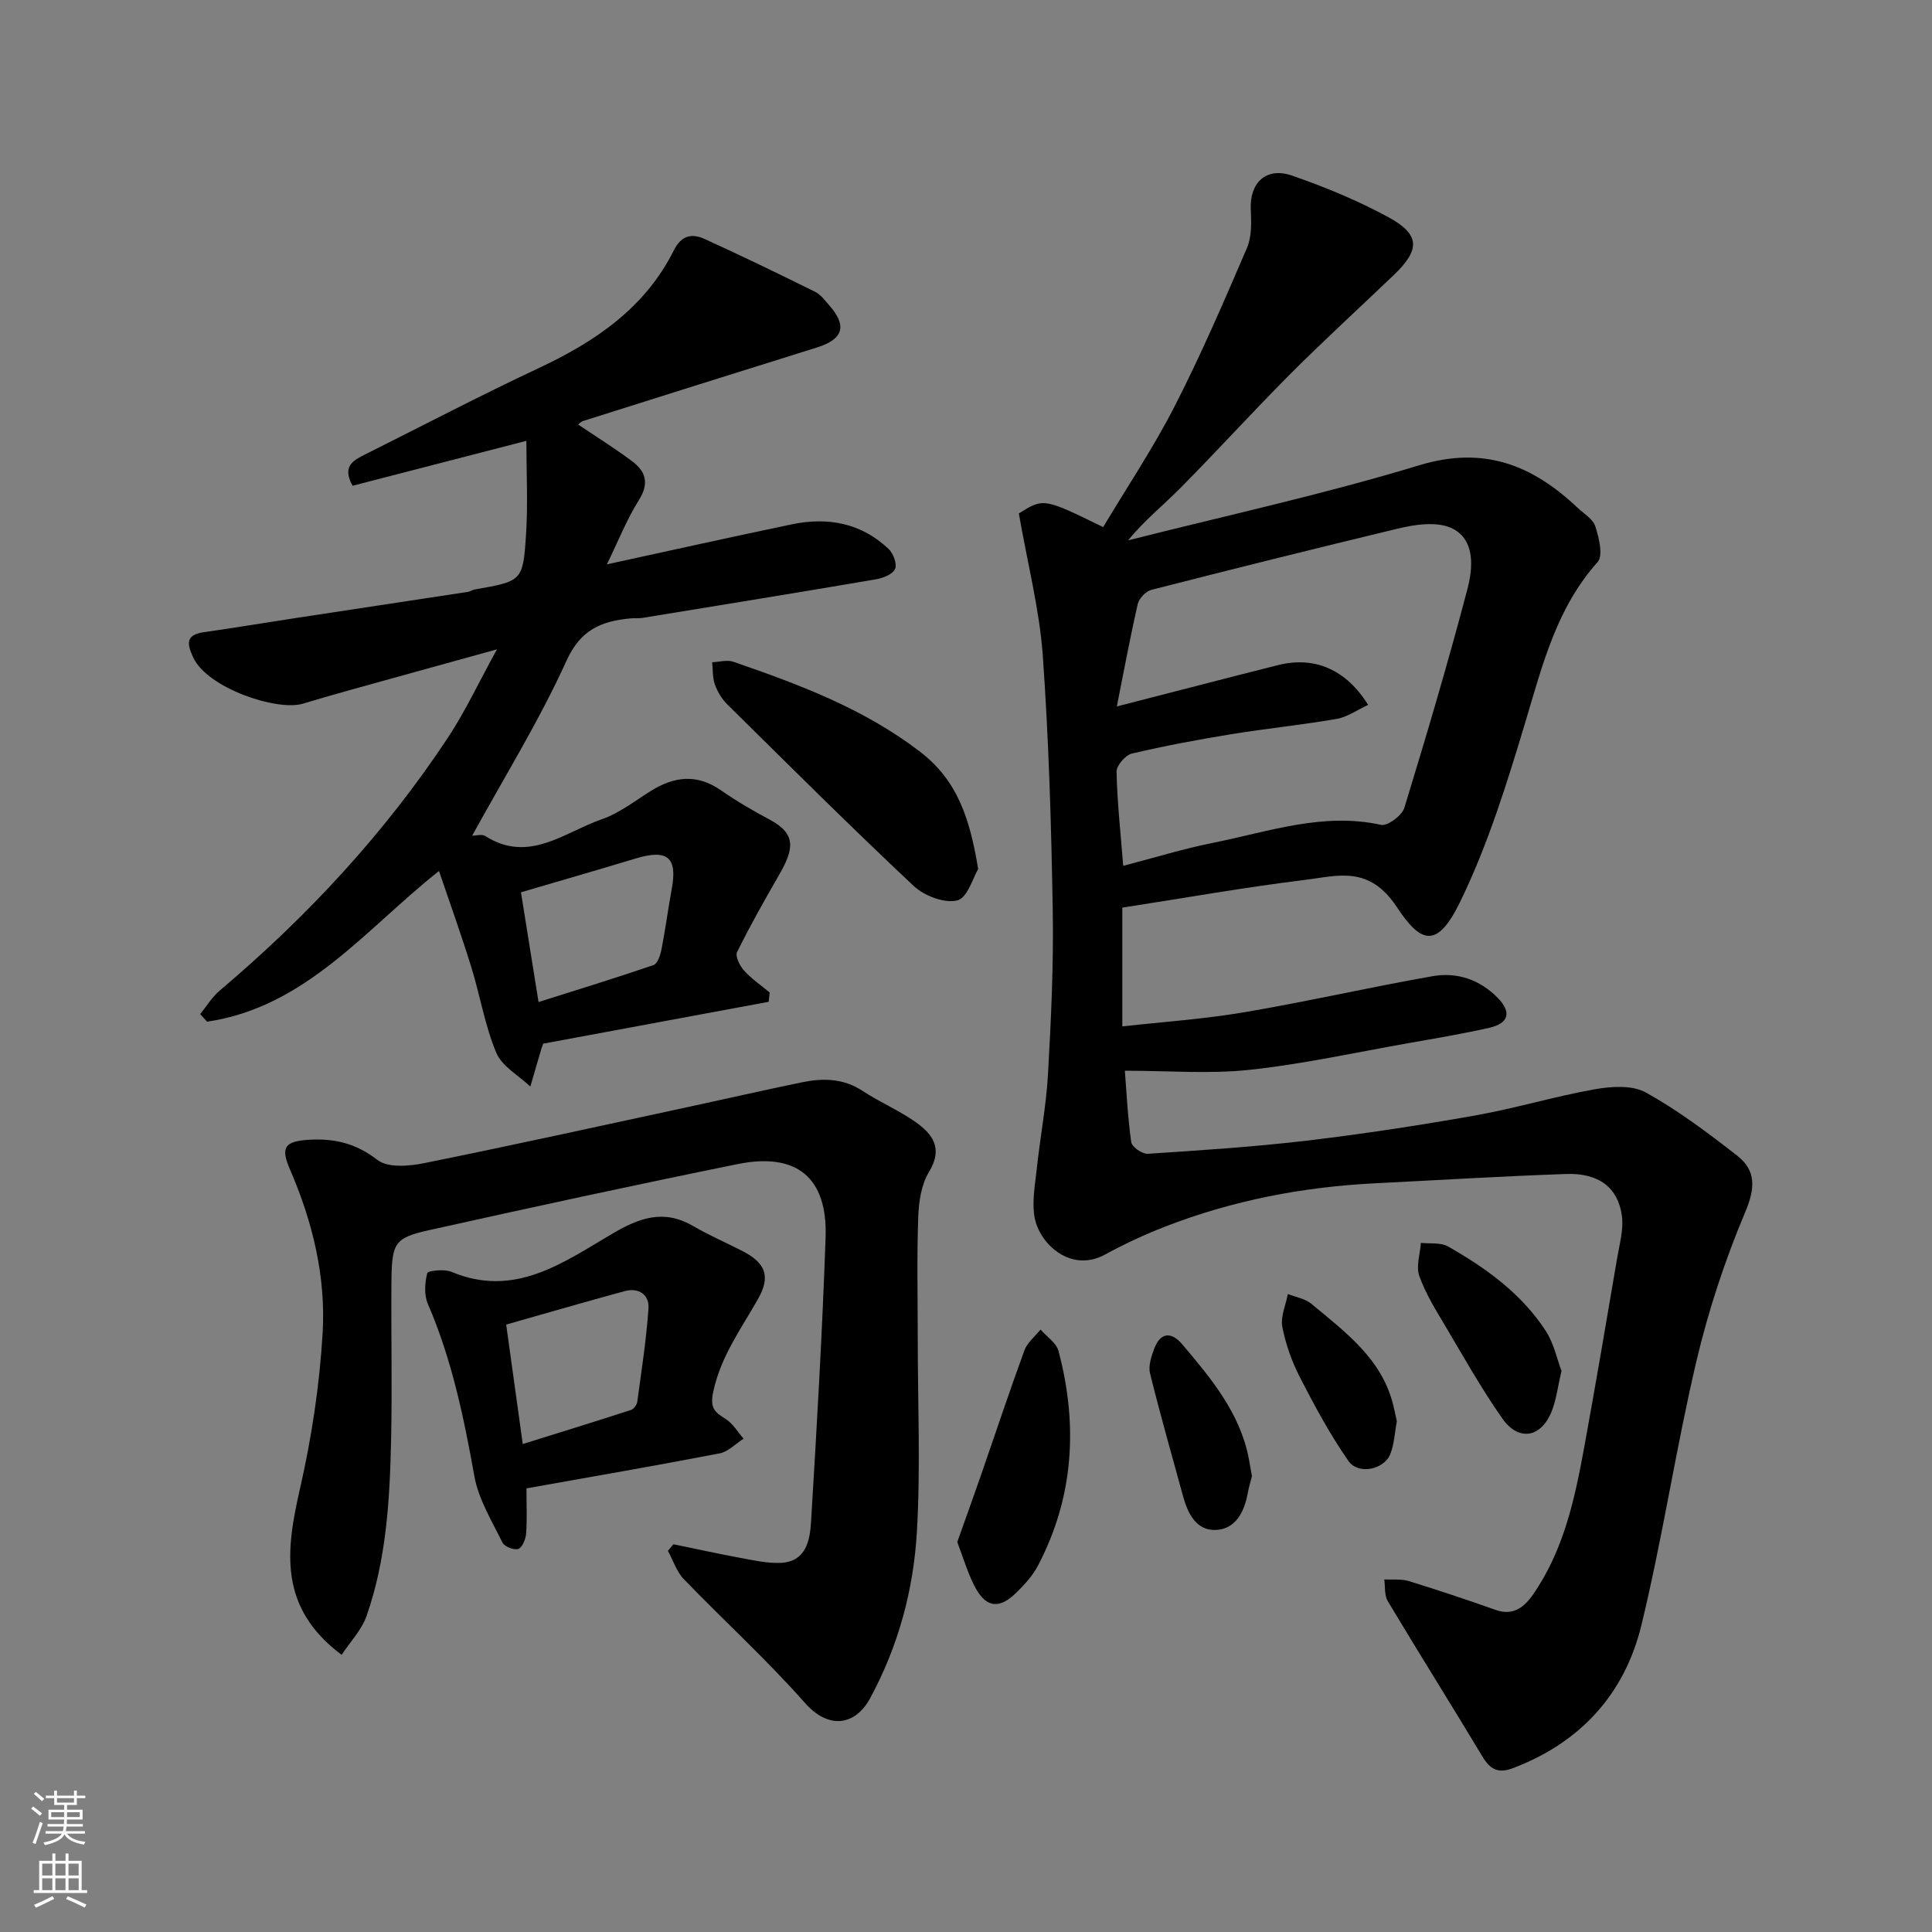 <svg enable-background="new 0 0 400 400" viewBox="0 0 400 400" xmlns="http://www.w3.org/2000/svg"><rect x="0" y="0" width="400" height="400" fill="#808080" stroke="none"/><g fill="#010000"><path d="m210.94 106.3c5.12-3.2 5.12-3.2 17.46 2.83 4.95-8.29 10.38-16.39 14.8-25.02 5.47-10.69 10.24-21.76 14.98-32.8 1-2.34.9-5.3.78-7.95-.26-5.5 3.16-8.85 8.49-7.02 6.87 2.37 13.68 5.19 20.06 8.66 6.54 3.57 6.53 6.71 1.07 11.93-7.12 6.81-14.4 13.46-21.36 20.43-7.74 7.75-15.1 15.87-22.8 23.65-3.57 3.6-7.55 6.79-10.87 10.87 20.11-5.1 40.42-9.51 60.25-15.54 13.4-4.08 23.42-.08 32.76 8.73 1.33 1.26 3.25 2.37 3.74 3.92.75 2.35 1.66 6.06.47 7.38-8.51 9.51-11.4 21.26-14.92 32.99-3.82 12.73-7.8 25.59-13.6 37.47-4.8 9.81-8.17 8.34-13.05.97-5.77-8.72-12.23-6.46-19.06-5.62-12.49 1.53-24.89 3.74-37.78 5.74v24.59c8.55-.96 17.02-1.53 25.35-2.95 13.01-2.21 25.89-5.17 38.89-7.45 5.04-.89 9.77.69 13.48 4.48 2.91 2.97 2.34 5.28-1.77 6.21-5.56 1.26-11.2 2.2-16.82 3.19-10.92 1.93-21.8 4.33-32.81 5.51-8.3.89-16.76.18-25.79.18.32 4.13.58 9.49 1.32 14.78.14.99 2.28 2.49 3.41 2.42 10.99-.72 22-1.43 32.93-2.72 11.68-1.39 23.33-3.17 34.91-5.22 8.3-1.47 16.43-3.95 24.74-5.42 3.42-.61 7.73-.89 10.54.66 6.67 3.7 12.85 8.35 18.89 13.06 3.97 3.1 3.8 6.72 1.7 11.71-4.21 9.99-7.65 20.42-10.13 30.97-4.25 18.07-6.98 36.5-11.36 54.53-3.46 14.26-12.6 24.32-26.61 29.63-3.06 1.16-4.71.25-6.31-2.41-6.47-10.77-13.15-21.4-19.6-32.17-.72-1.21-.51-2.98-.72-4.49 1.69.09 3.48-.15 5.05.33 6.05 1.86 12.05 3.87 18.02 5.98 3.62 1.28 5.93-.6 7.7-3.15 6.4-9.2 8.69-19.9 10.65-30.66 2.37-13 4.58-26.03 6.8-39.06.49-2.89 1.35-5.9.98-8.7-.8-5.9-4.82-8.93-11.55-8.69-13.21.46-26.4 1.27-39.6 1.93-14.95.75-29.49 3.55-43.46 8.98-4.25 1.65-8.42 3.6-12.42 5.78-7.06 3.84-13.51-2.2-14.54-7.57-.63-3.31.08-6.91.44-10.35.7-6.51 1.95-12.98 2.31-19.5.63-11.25 1.17-22.54.98-33.79-.3-17.71-.82-35.43-2.08-53.09-.73-9.5-3.15-18.87-4.94-29.15zm21.61 72.96c6.33-1.64 12.39-3.52 18.58-4.76 11.46-2.28 22.74-6.38 34.82-3.72 1.33.29 4.32-1.94 4.81-3.54 4.61-15.06 9.09-30.18 13.09-45.42 2.04-7.78-.24-12.41-5.82-13.18-2.92-.4-6.1.19-9.03.9-16.9 4.07-33.77 8.27-50.61 12.58-1.15.29-2.56 1.77-2.83 2.93-1.62 7.1-2.95 14.26-4.33 21.21 11.78-3.02 22.57-5.84 33.39-8.56 7.55-1.89 14.09.91 18.63 8.24-2.22 1.02-4.27 2.51-6.52 2.9-7.24 1.26-14.57 1.99-21.83 3.17-6.9 1.13-13.79 2.41-20.59 4.02-1.32.31-3.16 2.48-3.14 3.76.14 6.26.82 12.48 1.38 19.47z"/><path d="m102.89 134.44c-8.23 2.28-15.08 4.16-21.91 6.06-6.1 1.7-12.22 3.36-18.28 5.19-5.3 1.6-19.73-3.19-22.69-9.56-1.26-2.7-1.7-4.69 2.17-5.24 6.29-.89 12.56-1.94 18.84-2.9 11.95-1.82 23.91-3.62 35.86-5.45.47-.07.91-.41 1.38-.49 9.78-1.72 10.01-1.7 10.64-11.2.43-6.46.08-12.96.08-19.58-12.2 3.16-24.1 6.23-35.98 9.3-2.26-4.06.19-5.28 2.59-6.48 11.98-5.99 23.85-12.21 35.97-17.89 11.72-5.49 21.99-12.47 27.94-24.35 1.61-3.22 3.8-3.55 6.43-2.35 7.67 3.49 15.26 7.17 22.82 10.91 1.14.56 2 1.74 2.88 2.74 3.83 4.3 2.98 7.09-2.52 8.8-16.15 5.04-32.28 10.12-48.41 15.22-.44.14-.78.56-1 .72 3.76 2.54 7.61 4.93 11.22 7.64 2.8 2.1 3.52 4.57 1.36 8-2.49 3.95-4.22 8.38-6.63 13.31 13.21-2.87 25.72-5.66 38.27-8.28 7.46-1.56 14.39-.29 20.07 5.11.97.92 1.79 3.16 1.32 4.14-.53 1.12-2.53 1.89-4 2.14-16.09 2.74-32.2 5.35-48.3 7.98-.81.13-1.67.01-2.49.1-5.96.58-10.29 2.27-13.24 8.78-5.64 12.43-12.9 24.13-19.53 36.22.76 0 2-.39 2.71.06 9.05 5.75 16.4-.8 24.15-3.48 3.63-1.25 6.83-3.79 10.15-5.86 4.83-3.01 9.54-3.58 14.5-.13 3.2 2.23 6.6 4.21 10.05 6.05 5.7 3.04 5.05 6.17 1.89 11.65-3 5.2-5.96 10.43-8.6 15.81-.42.86.57 2.85 1.45 3.82 1.54 1.71 3.51 3.04 5.3 4.53-.07.64-.13 1.29-.2 1.93-15.67 2.91-31.35 5.82-46.69 8.67-.27.77-.33.92-.38 1.07-.76 2.6-1.52 5.21-2.28 7.81-2.42-2.3-5.87-4.18-7.05-7-2.37-5.65-3.35-11.86-5.18-17.75-2.06-6.66-4.43-13.23-6.68-19.88-15.19 12-27.5 28.17-48.02 31.2-.47-.53-.94-1.05-1.42-1.58 1.33-1.63 2.45-3.52 4.04-4.86 18.18-15.37 34.24-32.65 47.36-52.54 3.48-5.29 6.18-11.09 10.04-18.11zm8.61 73.02c8.1-2.56 15.99-4.98 23.8-7.65.84-.29 1.42-2.06 1.65-3.23.82-4.16 1.36-8.38 2.13-12.55 1.21-6.52-.89-8.28-7.47-6.29-7.76 2.35-15.55 4.59-23.75 7 1.15 7.16 2.31 14.39 3.64 22.72z"/><path d="m70.73 342.62c-13.09-9.8-11.55-21.57-8.66-34.22 2.43-10.63 4.09-21.56 4.73-32.44.68-11.66-2.08-23.03-6.76-33.83-1.98-4.57-1.13-5.83 3.86-6.15 5.27-.33 9.79.72 14.24 4.17 2.13 1.66 6.5 1.31 9.61.68 18.34-3.7 36.62-7.74 54.91-11.68 7.79-1.68 15.56-3.46 23.37-5.07 4.34-.89 8.56-.85 12.54 1.77 3.53 2.32 7.49 4 10.94 6.42 3.57 2.51 5.81 5.47 2.83 10.36-1.6 2.62-2.12 6.2-2.23 9.38-.3 8.35-.1 16.72-.1 25.08 0 13.32.59 26.68-.17 39.96-.69 12.07-3.83 23.75-9.7 34.57-3.08 5.67-8.59 6.49-13.47.97-7.9-8.95-16.78-17.02-25.08-25.63-1.51-1.57-2.23-3.9-3.31-5.88.38-.45.76-.91 1.14-1.36 4.54.93 9.08 1.94 13.64 2.78 2.85.52 5.77 1.21 8.62 1.07 5.22-.26 6.01-4.67 6.24-8.5 1.19-19.61 2.33-39.23 3.01-58.86.43-12.4-5.96-17.68-18.19-15.2-21.36 4.33-42.67 8.95-63.95 13.69-7.21 1.61-7.69 2.64-7.75 11.04-.08 10.83.17 21.66-.07 32.48-.27 12.29-.97 24.6-5.07 36.33-1.04 2.94-3.41 5.39-5.17 8.07z"/><path d="m109 308.15c0 3.47.15 6.46-.08 9.42-.09 1.13-.81 2.85-1.62 3.12-.89.29-2.87-.48-3.28-1.32-2.18-4.47-4.94-8.94-5.8-13.71-2.19-12.21-4.68-24.25-9.64-35.71-.8-1.85-.64-4.35-.12-6.35.14-.53 3.53-.9 4.98-.29 13.12 5.53 23.24-1.96 33.41-7.93 5.67-3.33 10.65-5.03 16.65-1.55 3.22 1.87 6.64 3.38 9.97 5.06 5.01 2.52 6.19 5.25 3.45 10.09-3.51 6.19-7.7 11.86-9.25 19.17-.73 3.44.32 4.22 2.59 5.65 1.49.94 2.48 2.68 3.69 4.07-1.66 1.05-3.19 2.7-4.98 3.04-13.24 2.55-26.52 4.84-39.97 7.24zm-4.2-33.91c1.18 8.52 2.29 16.56 3.43 24.73 7.67-2.39 15.07-4.67 22.43-7.06.56-.18 1.19-1.06 1.28-1.69.87-6.43 1.88-12.85 2.32-19.31.19-2.86-2.01-4.39-4.95-3.59-8.1 2.2-16.15 4.55-24.51 6.92z"/><path d="m202.52 179.91c-1.02 1.68-2.2 5.98-4.32 6.51-2.66.66-6.87-.95-9.06-3.02-13.08-12.28-25.79-24.95-38.56-37.56-1.13-1.11-2.03-2.63-2.57-4.12-.51-1.42-.4-3.07-.56-4.61 1.47-.06 3.08-.55 4.38-.1 13.56 4.68 26.91 9.65 38.57 18.56 7.79 5.94 10.38 13.79 12.12 24.34z"/><path d="m198.19 319.26c1.65-4.64 3.24-9.04 4.78-13.46 3.03-8.73 5.94-17.51 9.11-26.19.6-1.64 2.2-2.9 3.35-4.34 1.28 1.47 3.27 2.74 3.72 4.43 4.05 15.28 3.2 30.21-4.23 44.41-1.11 2.13-2.84 4.02-4.58 5.71-3.64 3.53-6.42 2.98-8.74-1.76-1.34-2.72-2.22-5.66-3.41-8.8z"/><path d="m323.29 283.83c-.78 3.32-1.07 5.96-2.02 8.34-2.19 5.5-6.84 6.34-10.23 1.51-4.3-6.12-7.98-12.68-11.8-19.13-1.99-3.36-4.1-6.74-5.39-10.38-.71-1.99.17-4.55.33-6.85 1.88.22 4.08-.12 5.6.74 7.89 4.48 15.23 9.77 20.26 17.5 1.69 2.61 2.34 5.89 3.25 8.27z"/><path d="m259.2 305.62c-.28 1.13-.66 2.37-.89 3.63-.71 3.84-2.54 7.34-6.57 7.51-4.1.17-5.84-3.45-6.83-7.09-2.3-8.43-4.71-16.82-6.8-25.3-.39-1.57.26-3.56.88-5.18 1.31-3.46 3.61-3.43 5.77-.88 5.98 7.08 11.98 14.2 13.8 23.72.21 1.14.4 2.27.64 3.59z"/><path d="m289.2 294.26c-.44 2.33-.53 4.7-1.35 6.78-1.28 3.24-6.63 4.36-8.66 1.45-3.79-5.44-6.97-11.33-10.01-17.24-1.69-3.29-2.99-6.91-3.69-10.54-.41-2.11.72-4.52 1.15-6.8 1.64.66 3.59.96 4.88 2.04 7.02 5.86 14.58 11.35 16.94 20.98.27 1.1.49 2.22.74 3.33z"/></g><path d="m6.44 374.46.42-.45c.65.47 1.27.95 1.85 1.44l-.45.49c-.65-.56-1.25-1.06-1.82-1.48m.93 7.33-.63-.26c.55-1.36 1.05-2.8 1.52-4.33.19.1.38.19.59.27-.46 1.29-.95 2.73-1.48 4.32m-.38-10.38.44-.42c.43.34 1.01.82 1.74 1.44l-.49.49c-.53-.51-1.09-1.01-1.69-1.51m2.5.35h1.72v-1.04h.59v1.04h3.52v-1.04h.59v1.04h1.75v.53h-1.75v1.42h-2.03v.97h3.22v2.03h-3.24c0 .35-.01.66-.03.93h3.32v.53h-3.37c-.03.27-.08.58-.15.94h3.96v.53h-3.71c.67.92 1.93 1.48 3.79 1.68-.13.24-.23.44-.29.59-2.13-.38-3.48-1.08-4.04-2.12-.43.97-1.77 1.72-4.03 2.23-.09-.19-.2-.37-.33-.55 2.1-.42 3.37-1.03 3.81-1.83h-3.36v-.53h3.58c.08-.29.13-.61.16-.94h-3.33v-.53h3.39c.02-.27.04-.58.04-.93h-3.23v-2.03h3.25v-.97h-2.07v-1.42h-1.73zm1.12 3.44v1h2.65c.01-.3.02-.44.01-.4v-.25-.35zm1.19-2h3.52v-.91h-3.52zm4.71 2h-2.63v.59c0 .15-.01.28-.01.4h2.64z" fill="#fafbfa"/><path d="m13.56 383.74h.63v1.52h2.72v6.07h1.13v.6h-11.06v-.6h1.13v-6.07h2.73v-1.52h.63v1.52h2.1v-1.52zm-2.69 8.83.38.56c-1.24.63-2.53 1.25-3.85 1.85-.1-.21-.21-.42-.34-.63 1.36-.55 2.63-1.15 3.81-1.78m-2.13-4.27h2.1v-2.45h-2.1zm0 3.04h2.1v-2.46h-2.1zm2.72-3.04h2.1v-2.45h-2.1zm0 3.04h2.1v-2.46h-2.1zm6.07 3.6c-1.41-.71-2.7-1.3-3.86-1.78l.35-.56c1.45.62 2.75 1.19 3.88 1.72zm-1.25-9.09h-2.1v2.45h2.1zm-2.09 5.49h2.1v-2.46h-2.1z" fill="#fafbfa"/></svg>